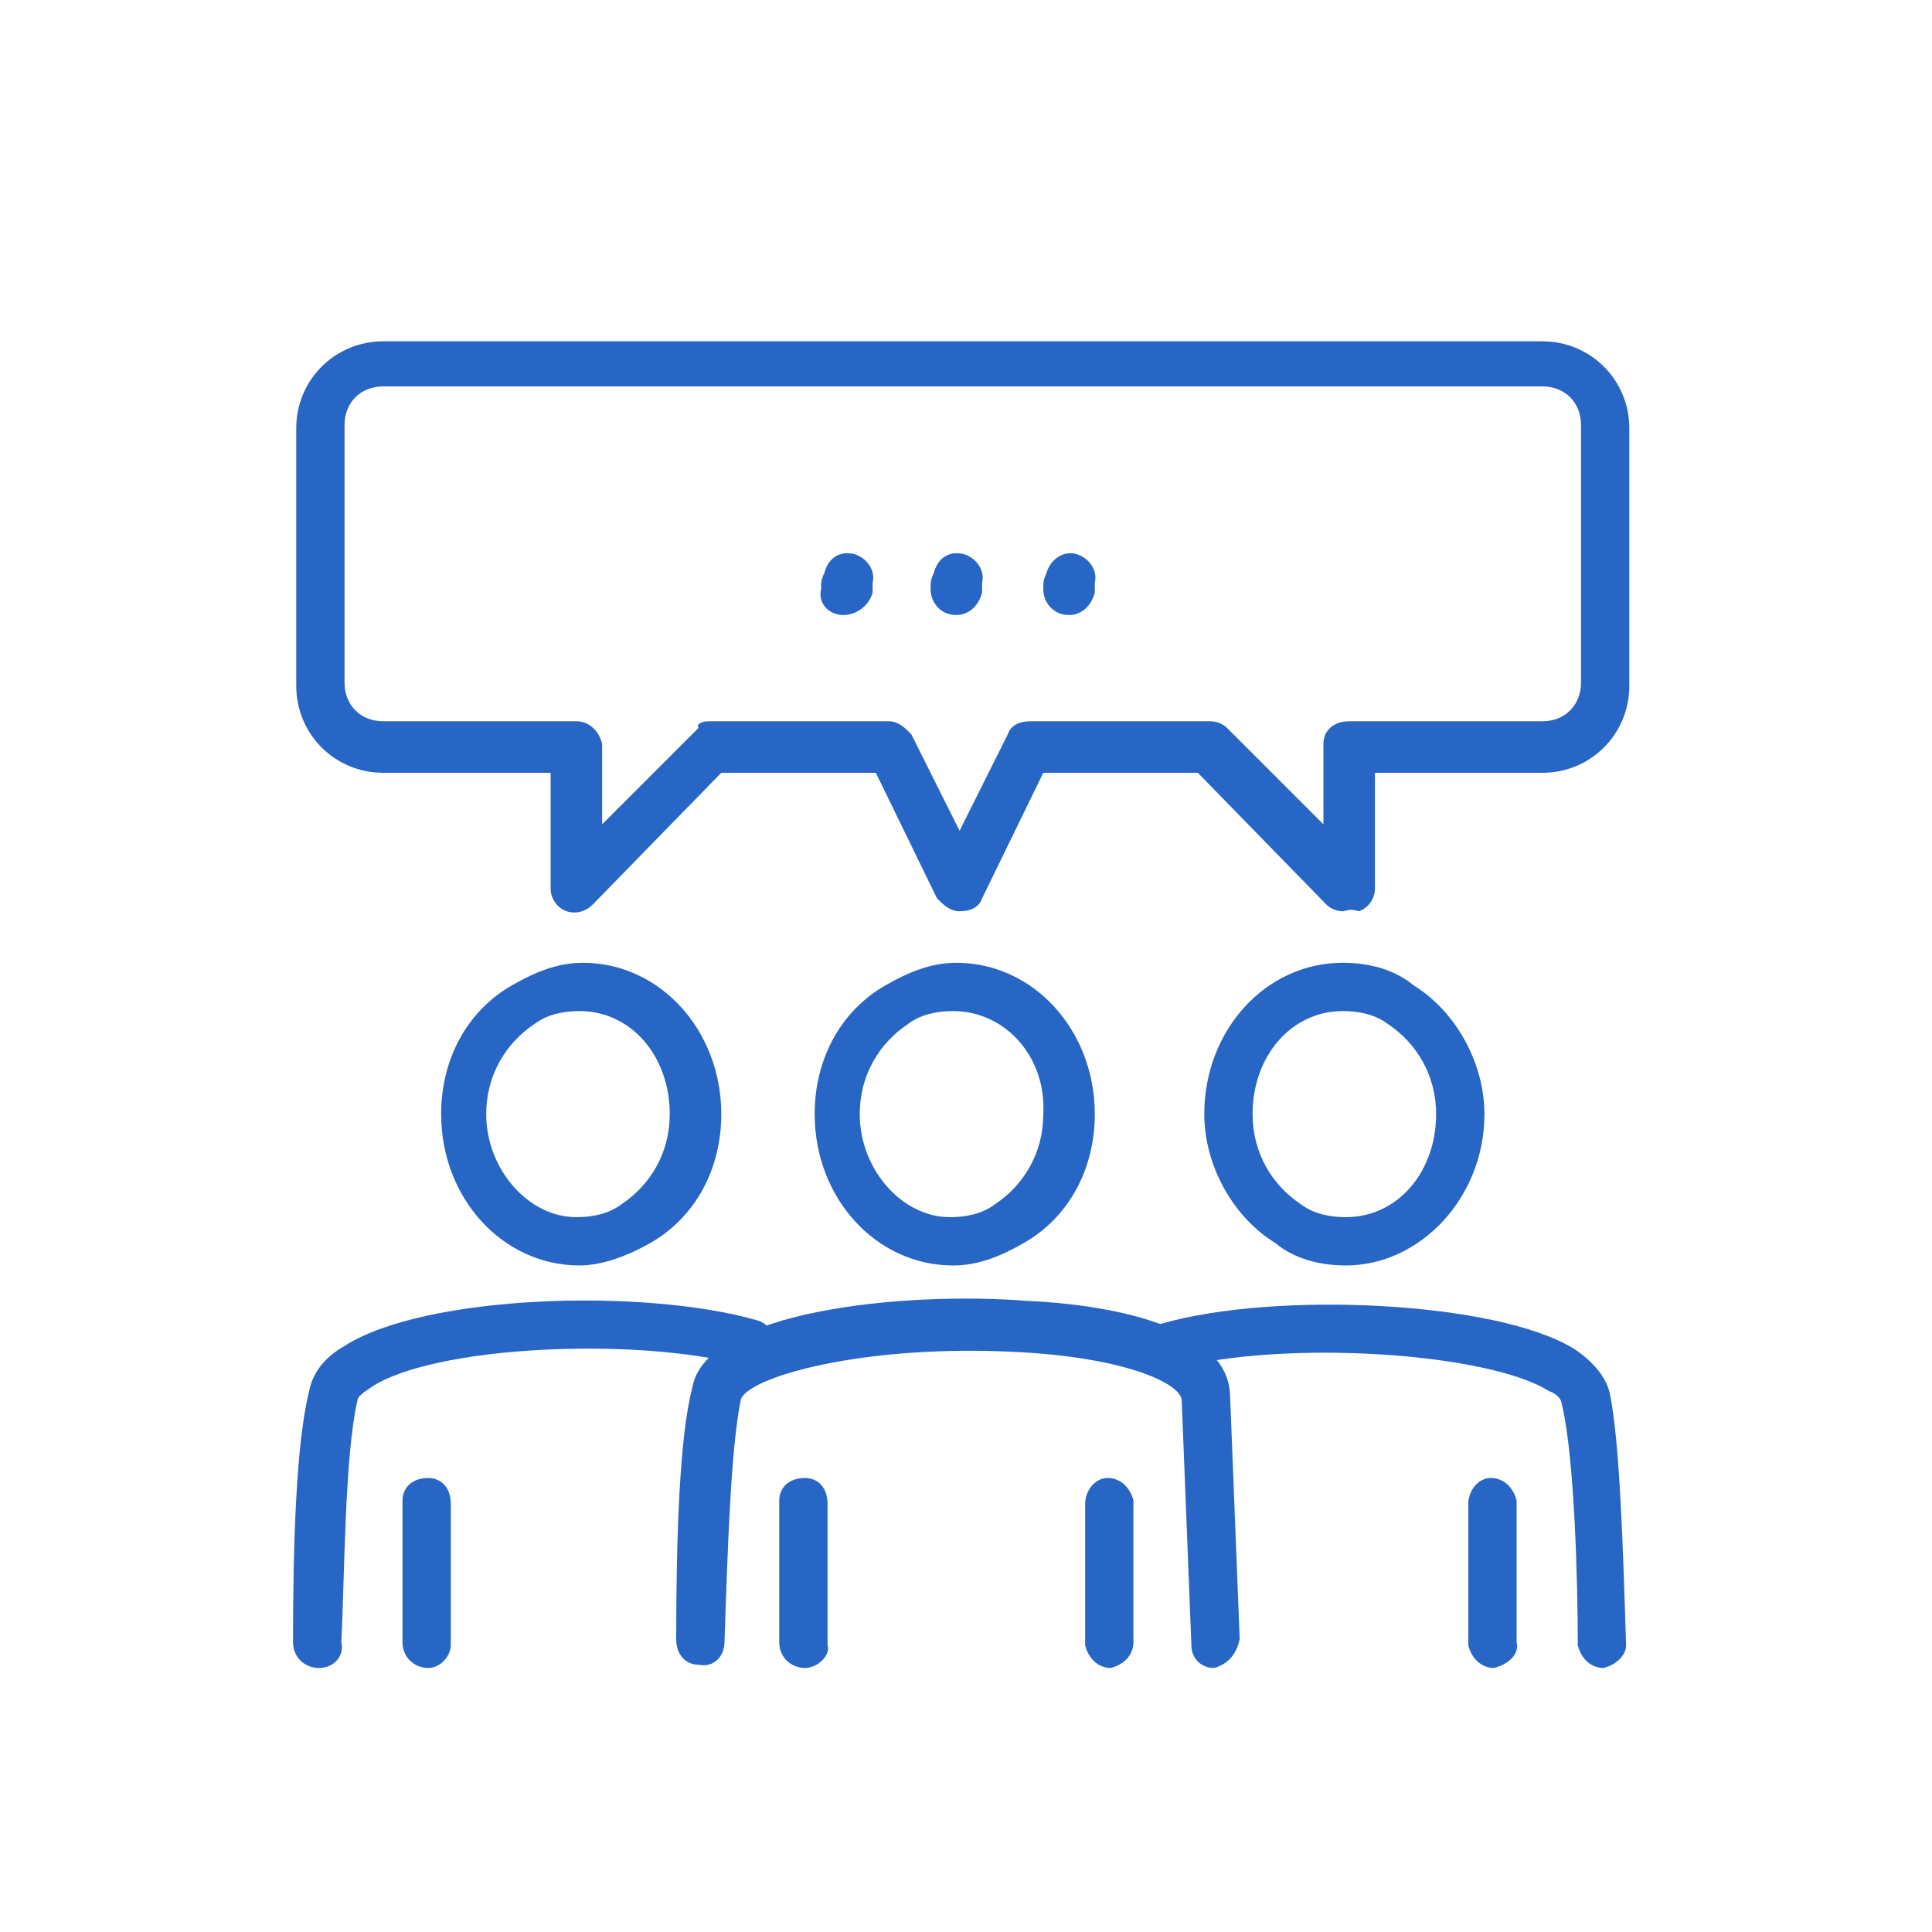 <svg xmlns="http://www.w3.org/2000/svg" xmlns:xlink="http://www.w3.org/1999/xlink" id="Layer_1" x="0px" y="0px" viewBox="0 0 60 60" style="enable-background:new 0 0 60 60;" xml:space="preserve"><style type="text/css">	.st0{fill:#2866C5;}	.st1{fill-rule:evenodd;clip-rule:evenodd;fill:#2866C5;}</style><g>	<g>		<path class="st0" d="M29.6,39.3c-2.4,0-4.3-2.1-4.3-4.7c0-1.7,0.8-3.2,2.2-4c0.7-0.4,1.4-0.7,2.2-0.7c2.4,0,4.3,2.1,4.3,4.7   c0,1.7-0.8,3.2-2.2,4C31.1,39,30.4,39.3,29.6,39.3z M29.6,31.4c-0.5,0-1,0.1-1.4,0.4c-0.9,0.6-1.5,1.6-1.5,2.8   c0,1.7,1.3,3.2,2.8,3.2c0.5,0,1-0.1,1.4-0.4c0.9-0.6,1.5-1.6,1.5-2.8C32.5,32.8,31.2,31.4,29.6,31.4z"></path>	</g>	<g>		<path class="st0" d="M41.7,28.3c-0.2,0-0.4-0.1-0.5-0.2l-4-4.1h-4.8l-1.9,3.9c-0.1,0.3-0.4,0.4-0.7,0.4l0,0   c-0.3,0-0.5-0.2-0.7-0.4l-1.9-3.9h-4.8l-4,4.1c-0.2,0.2-0.5,0.3-0.8,0.2c-0.3-0.1-0.5-0.4-0.5-0.7l0-3.6h-5.2   c-1.5,0-2.7-1.2-2.7-2.7v-8c0-1.5,1.2-2.7,2.7-2.7h36c1.5,0,2.7,1.2,2.7,2.7v8c0,1.5-1.2,2.7-2.7,2.7h-5.2l0,3.6   c0,0.3-0.2,0.6-0.5,0.7C41.9,28.2,41.8,28.3,41.7,28.3z M22,22.4h5.6c0.3,0,0.5,0.2,0.7,0.4l1.5,3l1.5-3c0.1-0.3,0.4-0.4,0.7-0.4   h5.6c0.2,0,0.4,0.1,0.5,0.2l3,3l0-2.5c0-0.4,0.3-0.7,0.8-0.7h6c0.7,0,1.2-0.5,1.2-1.2v-8c0-0.7-0.5-1.2-1.2-1.2h-36   c-0.7,0-1.2,0.5-1.2,1.2v8c0,0.7,0.5,1.2,1.2,1.2h6c0.4,0,0.7,0.3,0.8,0.7l0,2.5l3-3C21.6,22.5,21.8,22.4,22,22.4z"></path>	</g>	<g>		<path class="st0" d="M18,39.3c-2.4,0-4.3-2.1-4.3-4.7c0-1.7,0.8-3.2,2.2-4c0.7-0.4,1.4-0.7,2.2-0.7c2.4,0,4.3,2.1,4.3,4.7   c0,1.7-0.8,3.2-2.2,4C19.5,39,18.7,39.3,18,39.3z M18,31.4c-0.5,0-1,0.1-1.4,0.4c-0.9,0.6-1.5,1.6-1.5,2.8c0,1.7,1.3,3.2,2.8,3.2   c0.5,0,1-0.1,1.4-0.4c0.9-0.6,1.5-1.6,1.5-2.8C20.8,32.8,19.6,31.4,18,31.4z"></path>	</g>	<g>		<path class="st0" d="M34.5,51.8c-0.4,0-0.7-0.3-0.8-0.7l0-4.4c0-0.4,0.3-0.8,0.7-0.8c0,0,0,0,0,0c0.4,0,0.7,0.3,0.8,0.7l0,4.4   C35.2,51.4,34.9,51.7,34.5,51.8C34.5,51.8,34.5,51.8,34.5,51.8z"></path>	</g>	<g>		<path class="st0" d="M37.7,51.8c-0.4,0-0.7-0.3-0.7-0.7l-0.3-7.6c0-0.5-1.6-1.3-4.9-1.5c-5-0.3-8.7,0.8-8.8,1.5   c-0.3,1.5-0.4,4.5-0.5,7.5c0,0.4-0.3,0.8-0.8,0.7c-0.4,0-0.7-0.3-0.7-0.8c0-3.1,0.1-6.3,0.5-7.8c0.4-2.4,6.6-3,10.4-2.7   c2.3,0.1,6.2,0.7,6.3,2.9l0.3,7.6C38.4,51.4,38.1,51.7,37.7,51.8C37.7,51.8,37.7,51.8,37.7,51.8z"></path>	</g>	<g>		<path class="st0" d="M25,51.8C25,51.8,25,51.8,25,51.8c-0.4,0-0.8-0.3-0.8-0.8l0-4.4c0-0.4,0.3-0.7,0.8-0.7c0,0,0,0,0,0   c0.4,0,0.7,0.3,0.7,0.8l0,4.4C25.8,51.4,25.4,51.8,25,51.8z"></path>	</g>	<g>		<path class="st0" d="M9.9,51.8C9.9,51.8,9.9,51.8,9.9,51.8c-0.4,0-0.8-0.3-0.8-0.8c0-3.1,0.1-6.2,0.5-7.8c0.1-0.5,0.4-1,1.1-1.4   c2.5-1.6,9.3-1.8,12.8-0.8c0.4,0.1,0.6,0.5,0.5,0.9c-0.1,0.4-0.5,0.6-0.9,0.5c-3.4-0.9-9.7-0.6-11.6,0.7c-0.3,0.2-0.4,0.3-0.4,0.4   c-0.4,1.7-0.4,5.6-0.5,7.5C10.7,51.4,10.4,51.8,9.9,51.8z"></path>	</g>	<g>		<path class="st0" d="M13.3,51.8C13.3,51.8,13.3,51.8,13.3,51.8c-0.4,0-0.8-0.3-0.8-0.8l0-4.4c0-0.4,0.3-0.7,0.8-0.7c0,0,0,0,0,0   c0.4,0,0.7,0.3,0.7,0.8l0,4.4C14,51.4,13.7,51.8,13.3,51.8z"></path>	</g>	<g>		<path class="st0" d="M49.8,51.8c-0.4,0-0.7-0.3-0.8-0.7c0-1.9-0.1-5.9-0.5-7.5c0-0.1-0.1-0.3-0.4-0.4c-1.9-1.2-8.2-1.6-11.6-0.7   c-0.4,0.1-0.8-0.1-0.9-0.5c-0.1-0.4,0.1-0.8,0.5-0.9c3.5-1,10.4-0.7,12.8,0.8c0.6,0.4,1,0.9,1.1,1.4c0.3,1.5,0.4,4.6,0.5,7.8   C50.5,51.4,50.2,51.7,49.8,51.8C49.8,51.8,49.8,51.8,49.8,51.8z"></path>	</g>	<g>		<path class="st0" d="M46.4,51.8c-0.4,0-0.7-0.3-0.8-0.7l0-4.4c0-0.4,0.3-0.8,0.7-0.8c0,0,0,0,0,0c0.4,0,0.7,0.3,0.8,0.7l0,4.4   C47.2,51.4,46.8,51.7,46.4,51.8C46.4,51.8,46.4,51.8,46.4,51.8z"></path>	</g>	<g>		<path class="st0" d="M41.8,39.3c-0.8,0-1.6-0.2-2.2-0.7c-1.3-0.8-2.2-2.4-2.2-4c0-2.6,1.9-4.7,4.3-4.7c0.8,0,1.6,0.2,2.2,0.7   c1.3,0.8,2.2,2.4,2.2,4C46.1,37.2,44.1,39.3,41.8,39.3z M41.7,31.4c-1.6,0-2.8,1.4-2.8,3.2c0,1.2,0.6,2.2,1.5,2.8   c0.4,0.3,0.9,0.4,1.4,0.4c1.6,0,2.8-1.4,2.8-3.2c0-1.2-0.6-2.2-1.5-2.8C42.7,31.5,42.2,31.4,41.7,31.4z"></path>	</g>	<g>		<path class="st0" d="M33.2,19.1C33.2,19.1,33.1,19.1,33.2,19.1c-0.5,0-0.8-0.4-0.8-0.8c0-0.2,0-0.3,0.1-0.5   c0.1-0.4,0.5-0.7,0.9-0.6c0.4,0.1,0.7,0.5,0.6,0.9c0,0.1,0,0.2,0,0.3C33.9,18.8,33.6,19.1,33.2,19.1z"></path>	</g>	<g>		<path class="st0" d="M29.7,19.1C29.7,19.1,29.7,19.1,29.7,19.1c-0.5,0-0.8-0.4-0.8-0.8c0-0.2,0-0.3,0.1-0.5   c0.1-0.4,0.4-0.7,0.9-0.6c0.4,0.1,0.7,0.5,0.6,0.9c0,0.1,0,0.2,0,0.3C30.4,18.8,30.1,19.1,29.7,19.1z"></path>	</g>	<g>		<path class="st0" d="M26.2,19.1C26.2,19.1,26.2,19.1,26.2,19.1c-0.5,0-0.8-0.4-0.7-0.8c0-0.2,0-0.3,0.1-0.5   c0.1-0.4,0.4-0.7,0.9-0.6c0.4,0.1,0.7,0.5,0.6,0.9c0,0.1,0,0.2,0,0.3C27,18.8,26.6,19.1,26.2,19.1z"></path>	</g></g></svg>